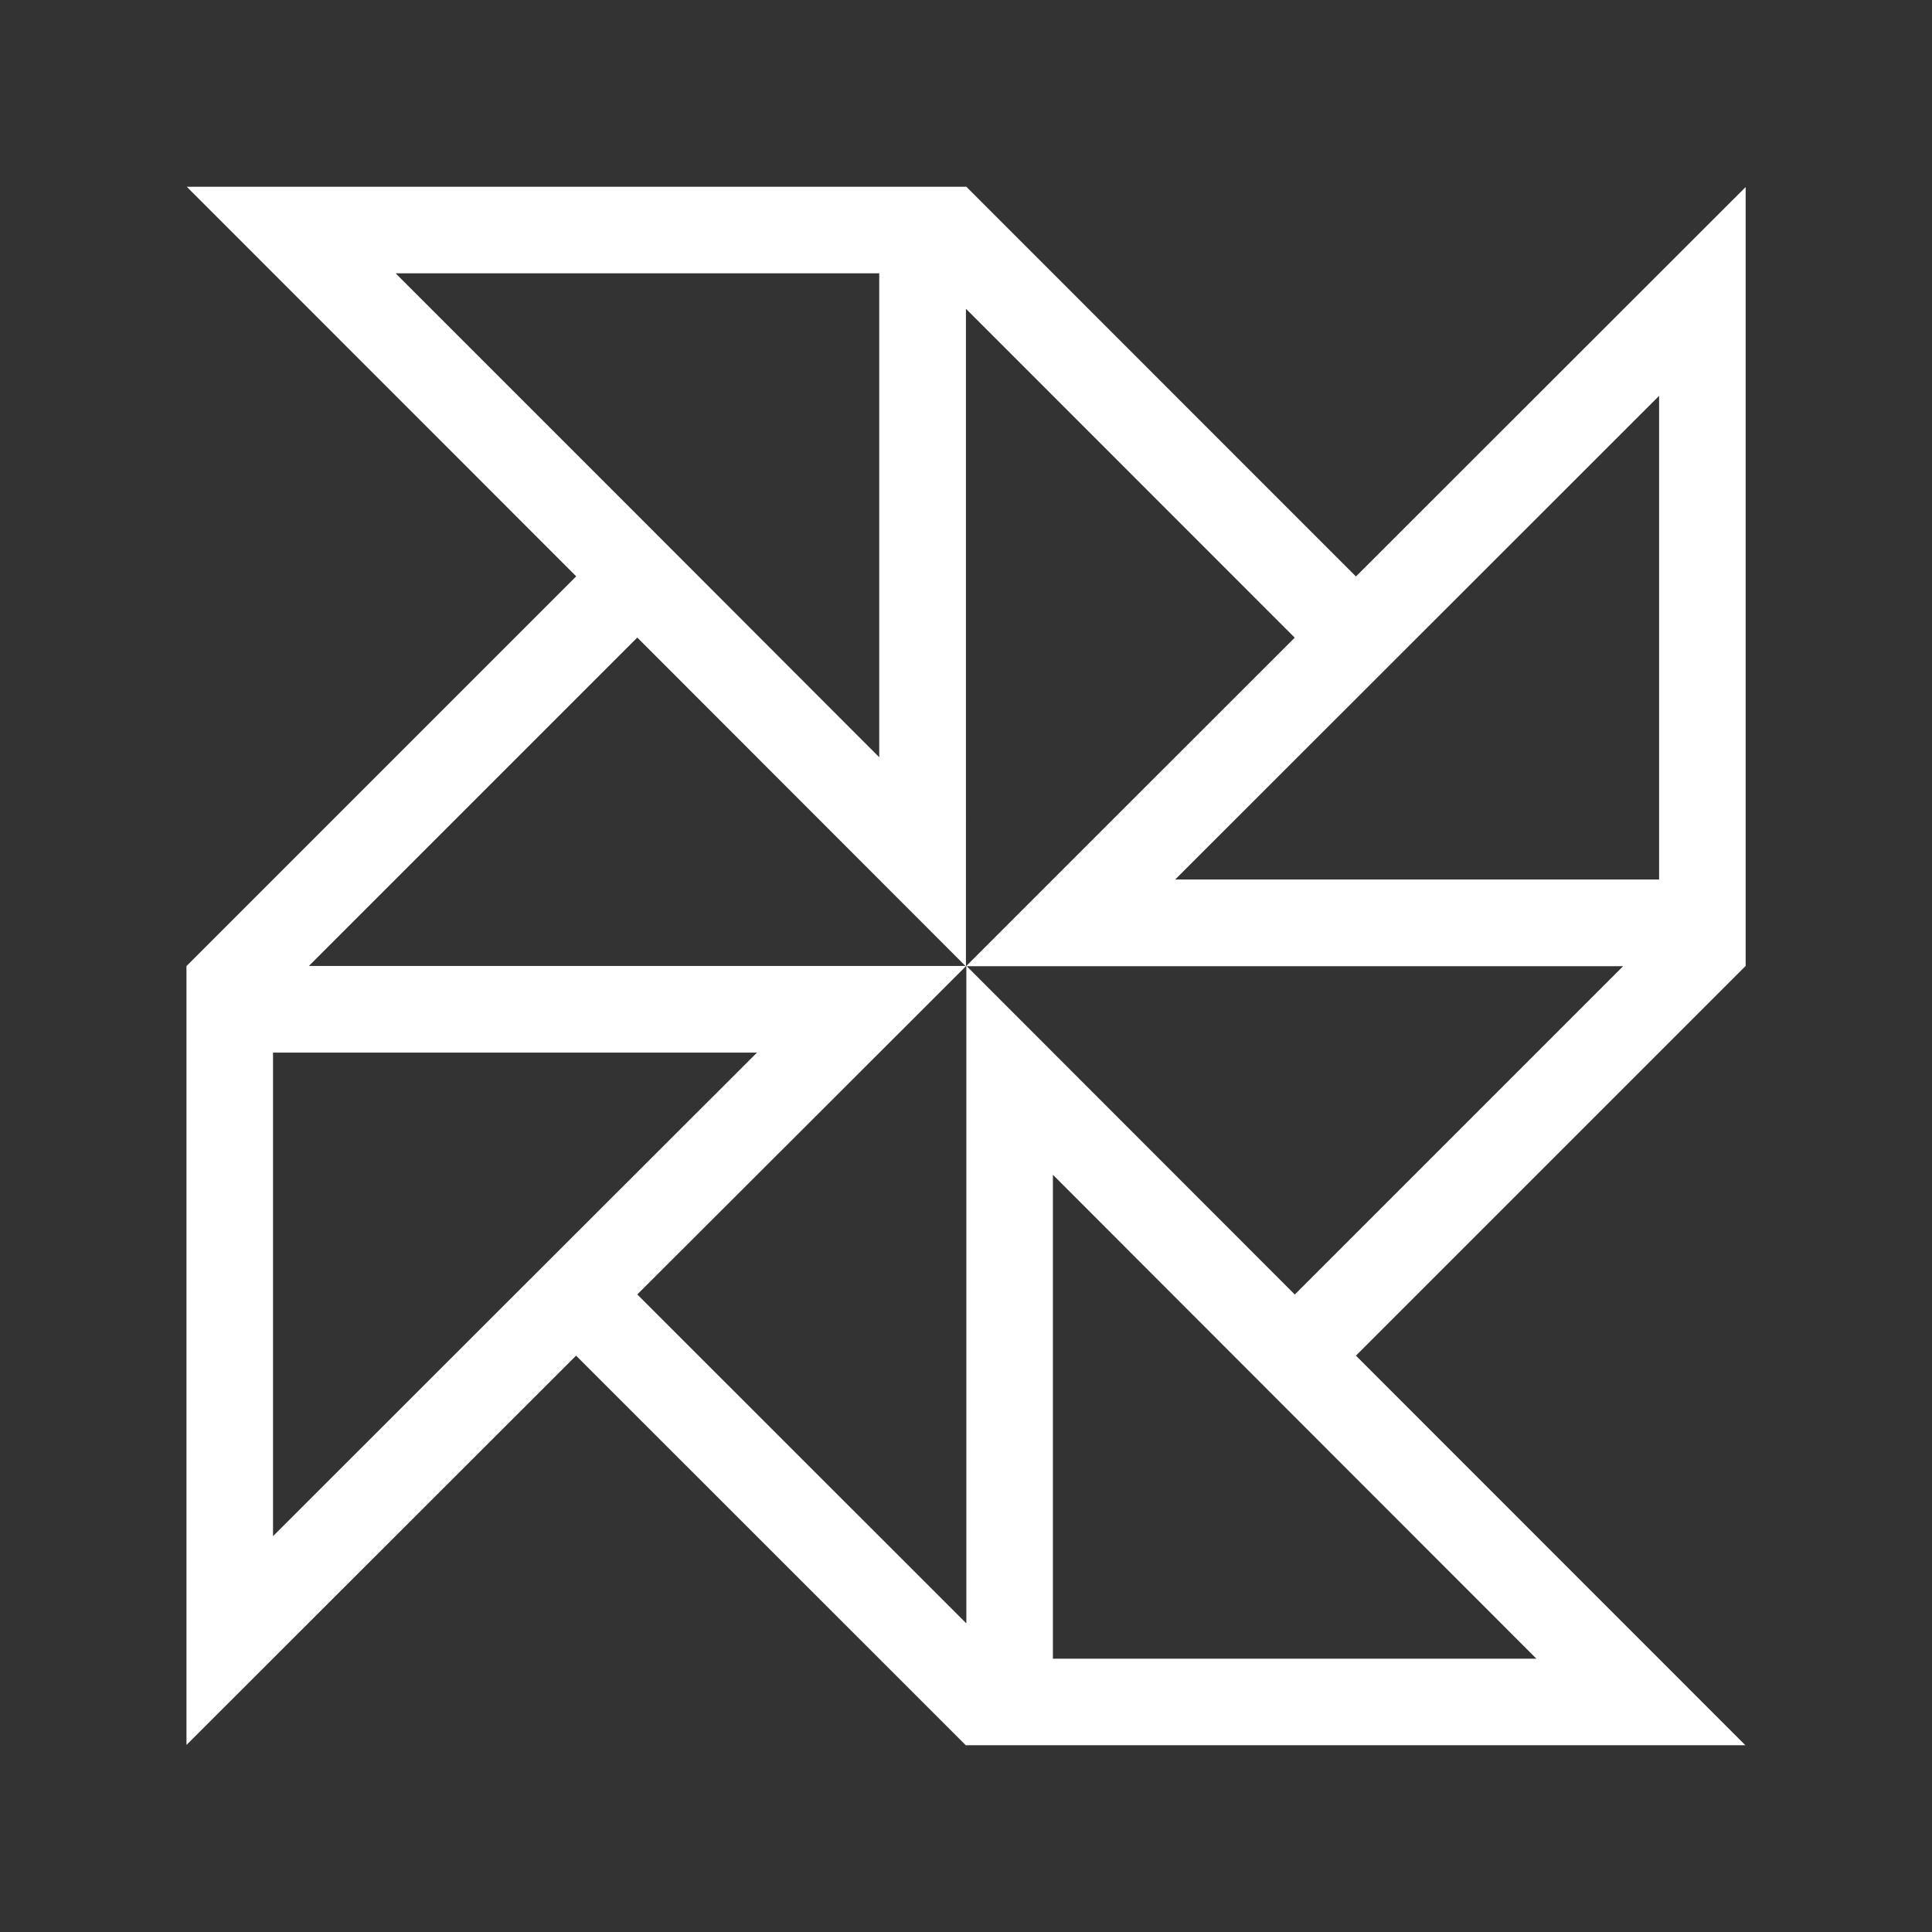 <?xml version="1.0" encoding="UTF-8"?>
<svg xmlns="http://www.w3.org/2000/svg" id="Layer_1" viewBox="0 0 141.73 141.73">
  <rect x="0" y="0" width="141.73" height="141.73" fill="#333333" stroke="none"/>
  <defs>
    <style>.cls-1{fill:#fff;}</style>
  </defs>
  <path class="cls-1" d="M99.47,42.29h0l-28.6-28.61-.02.02H13.7l28.57,28.58-28.59,28.59v57.14l28.58-28.56,28.61,28.6.02-.02h57.15l-28.57-28.58,28.58-28.58h.01V13.72l-28.59,28.57ZM121.71,29.04v35.48h-35.5l17.75-17.74,17.75-17.74ZM70.87,22.66l24.11,24.12-13.26,13.25-10.82,10.82h0s0,0,0,0l-.02.02h-.02V22.68l.02-.02ZM64.5,20.05v35.5l-17.74-17.76-17.74-17.74h35.48ZM46.75,46.77l13.25,13.26,10.82,10.83H22.66l24.1-24.1ZM20.03,77.22h35.5l-17.76,17.74-17.74,17.73v-35.47ZM70.89,86.18v32.87l-.02.02-24.12-24.11,13.27-13.25,10.83-10.82.02-.02h.02v15.31ZM77.24,121.68v-35.5l8.87,8.88,8.87,8.88,17.73,17.74h-35.47ZM94.98,94.96l-13.25-13.26-10.81-10.82h48.15l-24.09,24.09Z"></path>
</svg>
